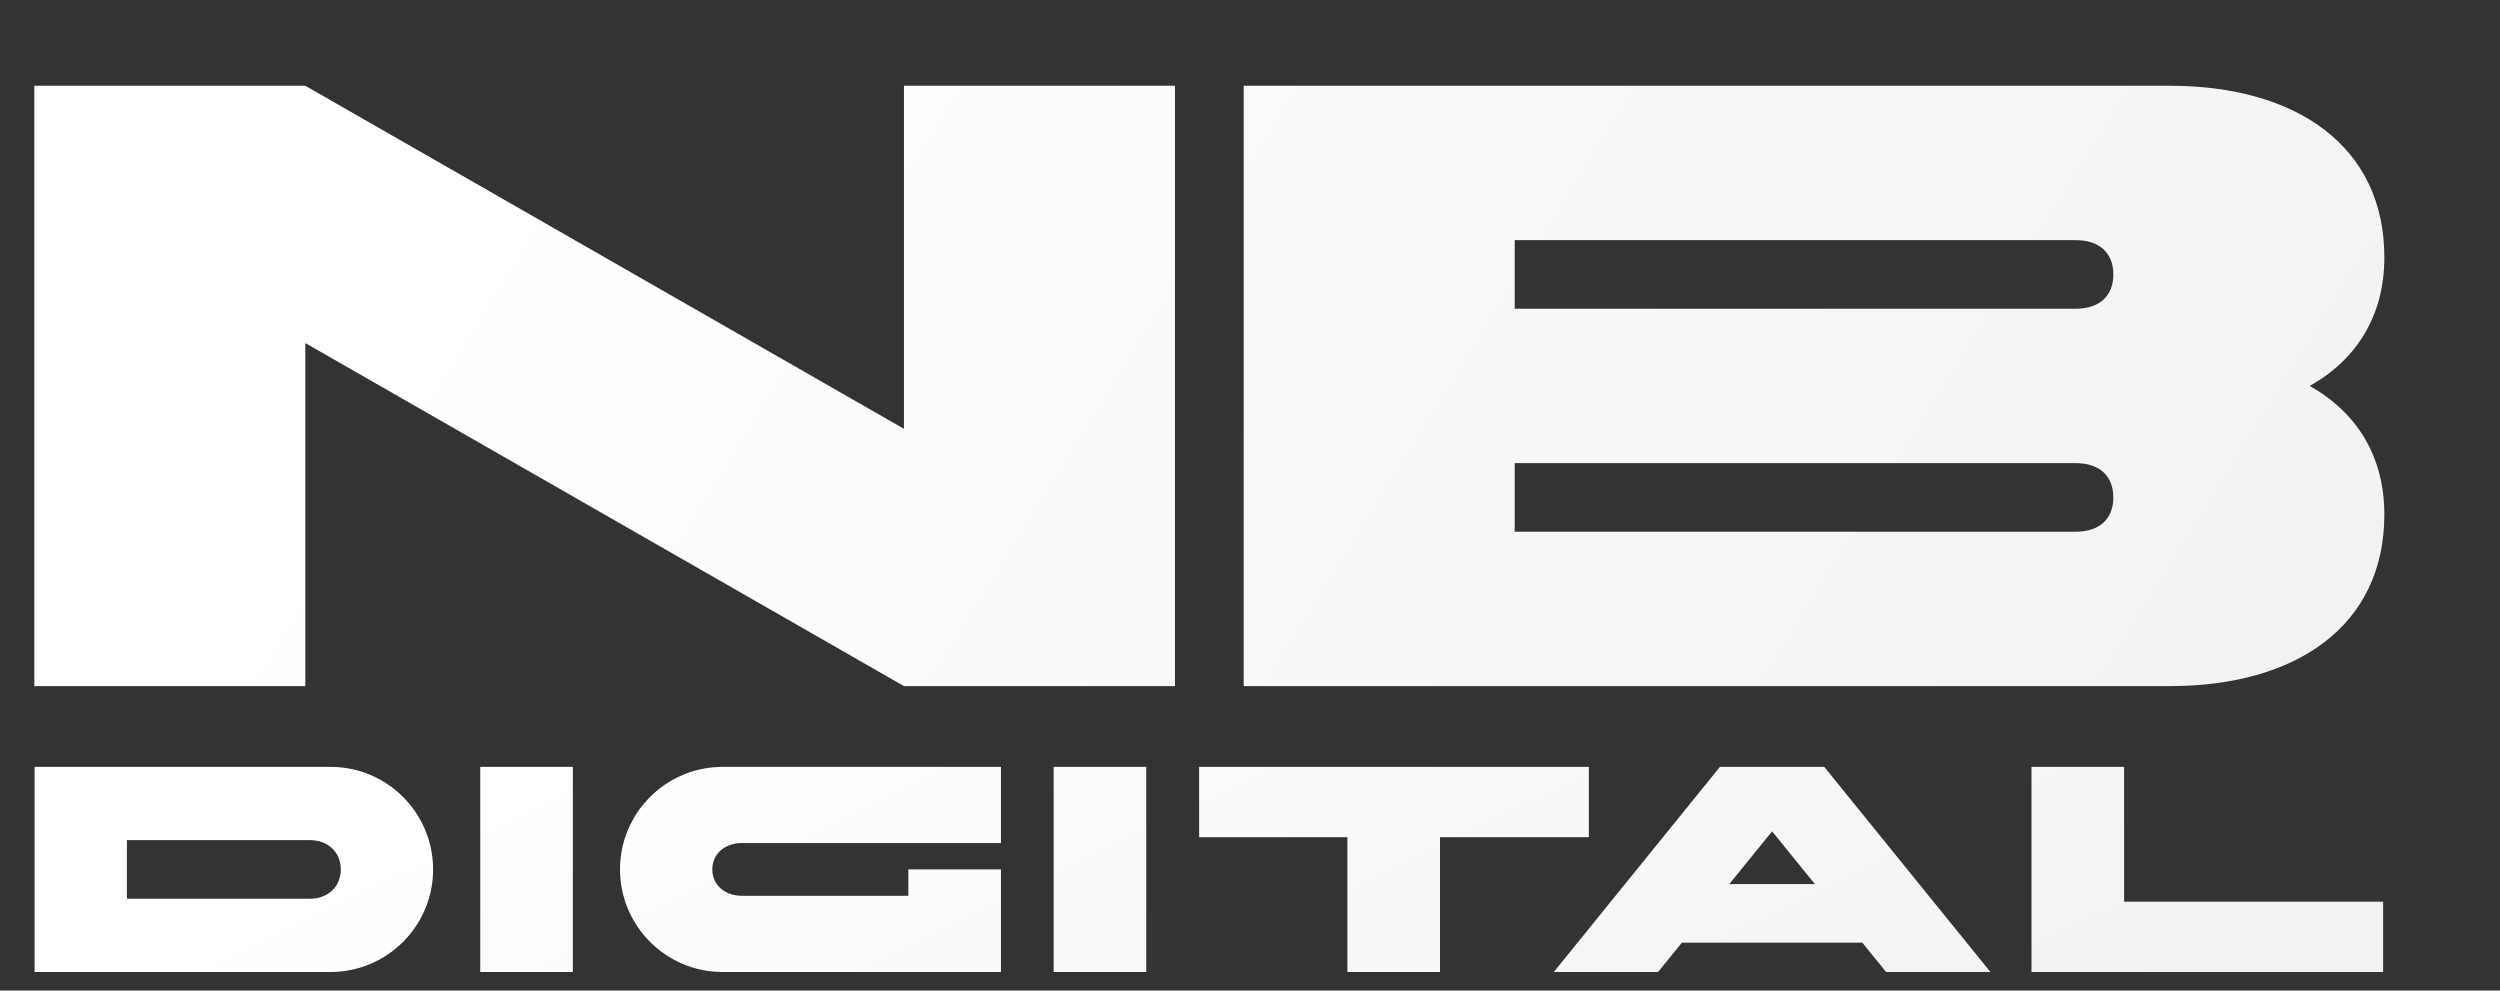 <?xml version="1.0" encoding="UTF-8"?> <svg xmlns="http://www.w3.org/2000/svg" width="1749" height="693" viewBox="0 0 1749 693" fill="none"><rect x="0" y="0" width="1749" height="693" fill="#333333" stroke="none"/><path d="M24 480V60H213.6L632.4 300V60H822V480H632.4L213.6 240V480H24ZM1059.69 324V372H1452.09C1468.89 372 1478.49 363 1478.49 348C1478.49 333 1468.89 324 1452.09 324H1059.69ZM1452.09 168H1059.69V216H1452.09C1468.89 216 1478.49 207 1478.49 192C1478.49 177 1468.89 168 1452.09 168ZM1518.09 480H870.094V60H1518.09C1606.29 60 1668.09 102 1668.09 180C1668.09 220.8 1648.89 251.4 1615.89 270C1648.89 288.6 1668.09 319.2 1668.09 360C1668.09 438 1606.29 480 1518.09 480Z" fill="url(#paint0_linear_2887_34)"></path><path d="M231.25 680H24.2V536.5H231.25C270.815 536.5 303 568.685 303 608.25C303 647.815 270.815 680 231.25 680ZM88.775 587.75V628.75H216.9C229.61 628.75 238.425 620.14 238.425 608.25C238.425 596.36 229.61 587.75 216.9 587.75H88.775ZM335.984 680V536.5H400.764V680H335.984ZM635.48 626.7V608.25H700.26V680H505.51C465.945 680 433.76 647.815 433.76 608.25C433.76 568.685 465.945 536.5 505.51 536.5H700.26V589.8H518.835C507.56 589.8 498.335 596.975 498.335 608.25C498.335 619.525 507.56 626.7 518.835 626.7H635.48ZM737.136 680V536.5H801.916V680H737.136ZM942.645 680V585.7H838.915V536.5H1111.56V585.7H1007.42V680H942.645ZM1239.76 581.6L1209.83 618.5H1269.69L1239.76 581.6ZM1203.27 536.5H1276.25L1392.49 680H1319.51L1302.9 659.5H1176.62L1160.02 680H1087.04L1203.27 536.5ZM1421.24 680V536.5H1486.02V630.8H1667.24V680H1421.24Z" fill="url(#paint1_linear_2887_34)"></path><defs><linearGradient id="paint0_linear_2887_34" x1="384" y1="50.199" x2="1485.68" y2="732.783" gradientUnits="userSpaceOnUse"><stop stop-color="white"></stop><stop offset="1" stop-color="#F2F2F2"></stop></linearGradient><linearGradient id="paint1_linear_2887_34" x1="387.485" y1="530.686" x2="671.261" y2="1112.08" gradientUnits="userSpaceOnUse"><stop stop-color="white"></stop><stop offset="1" stop-color="#F2F2F2"></stop></linearGradient></defs></svg> 